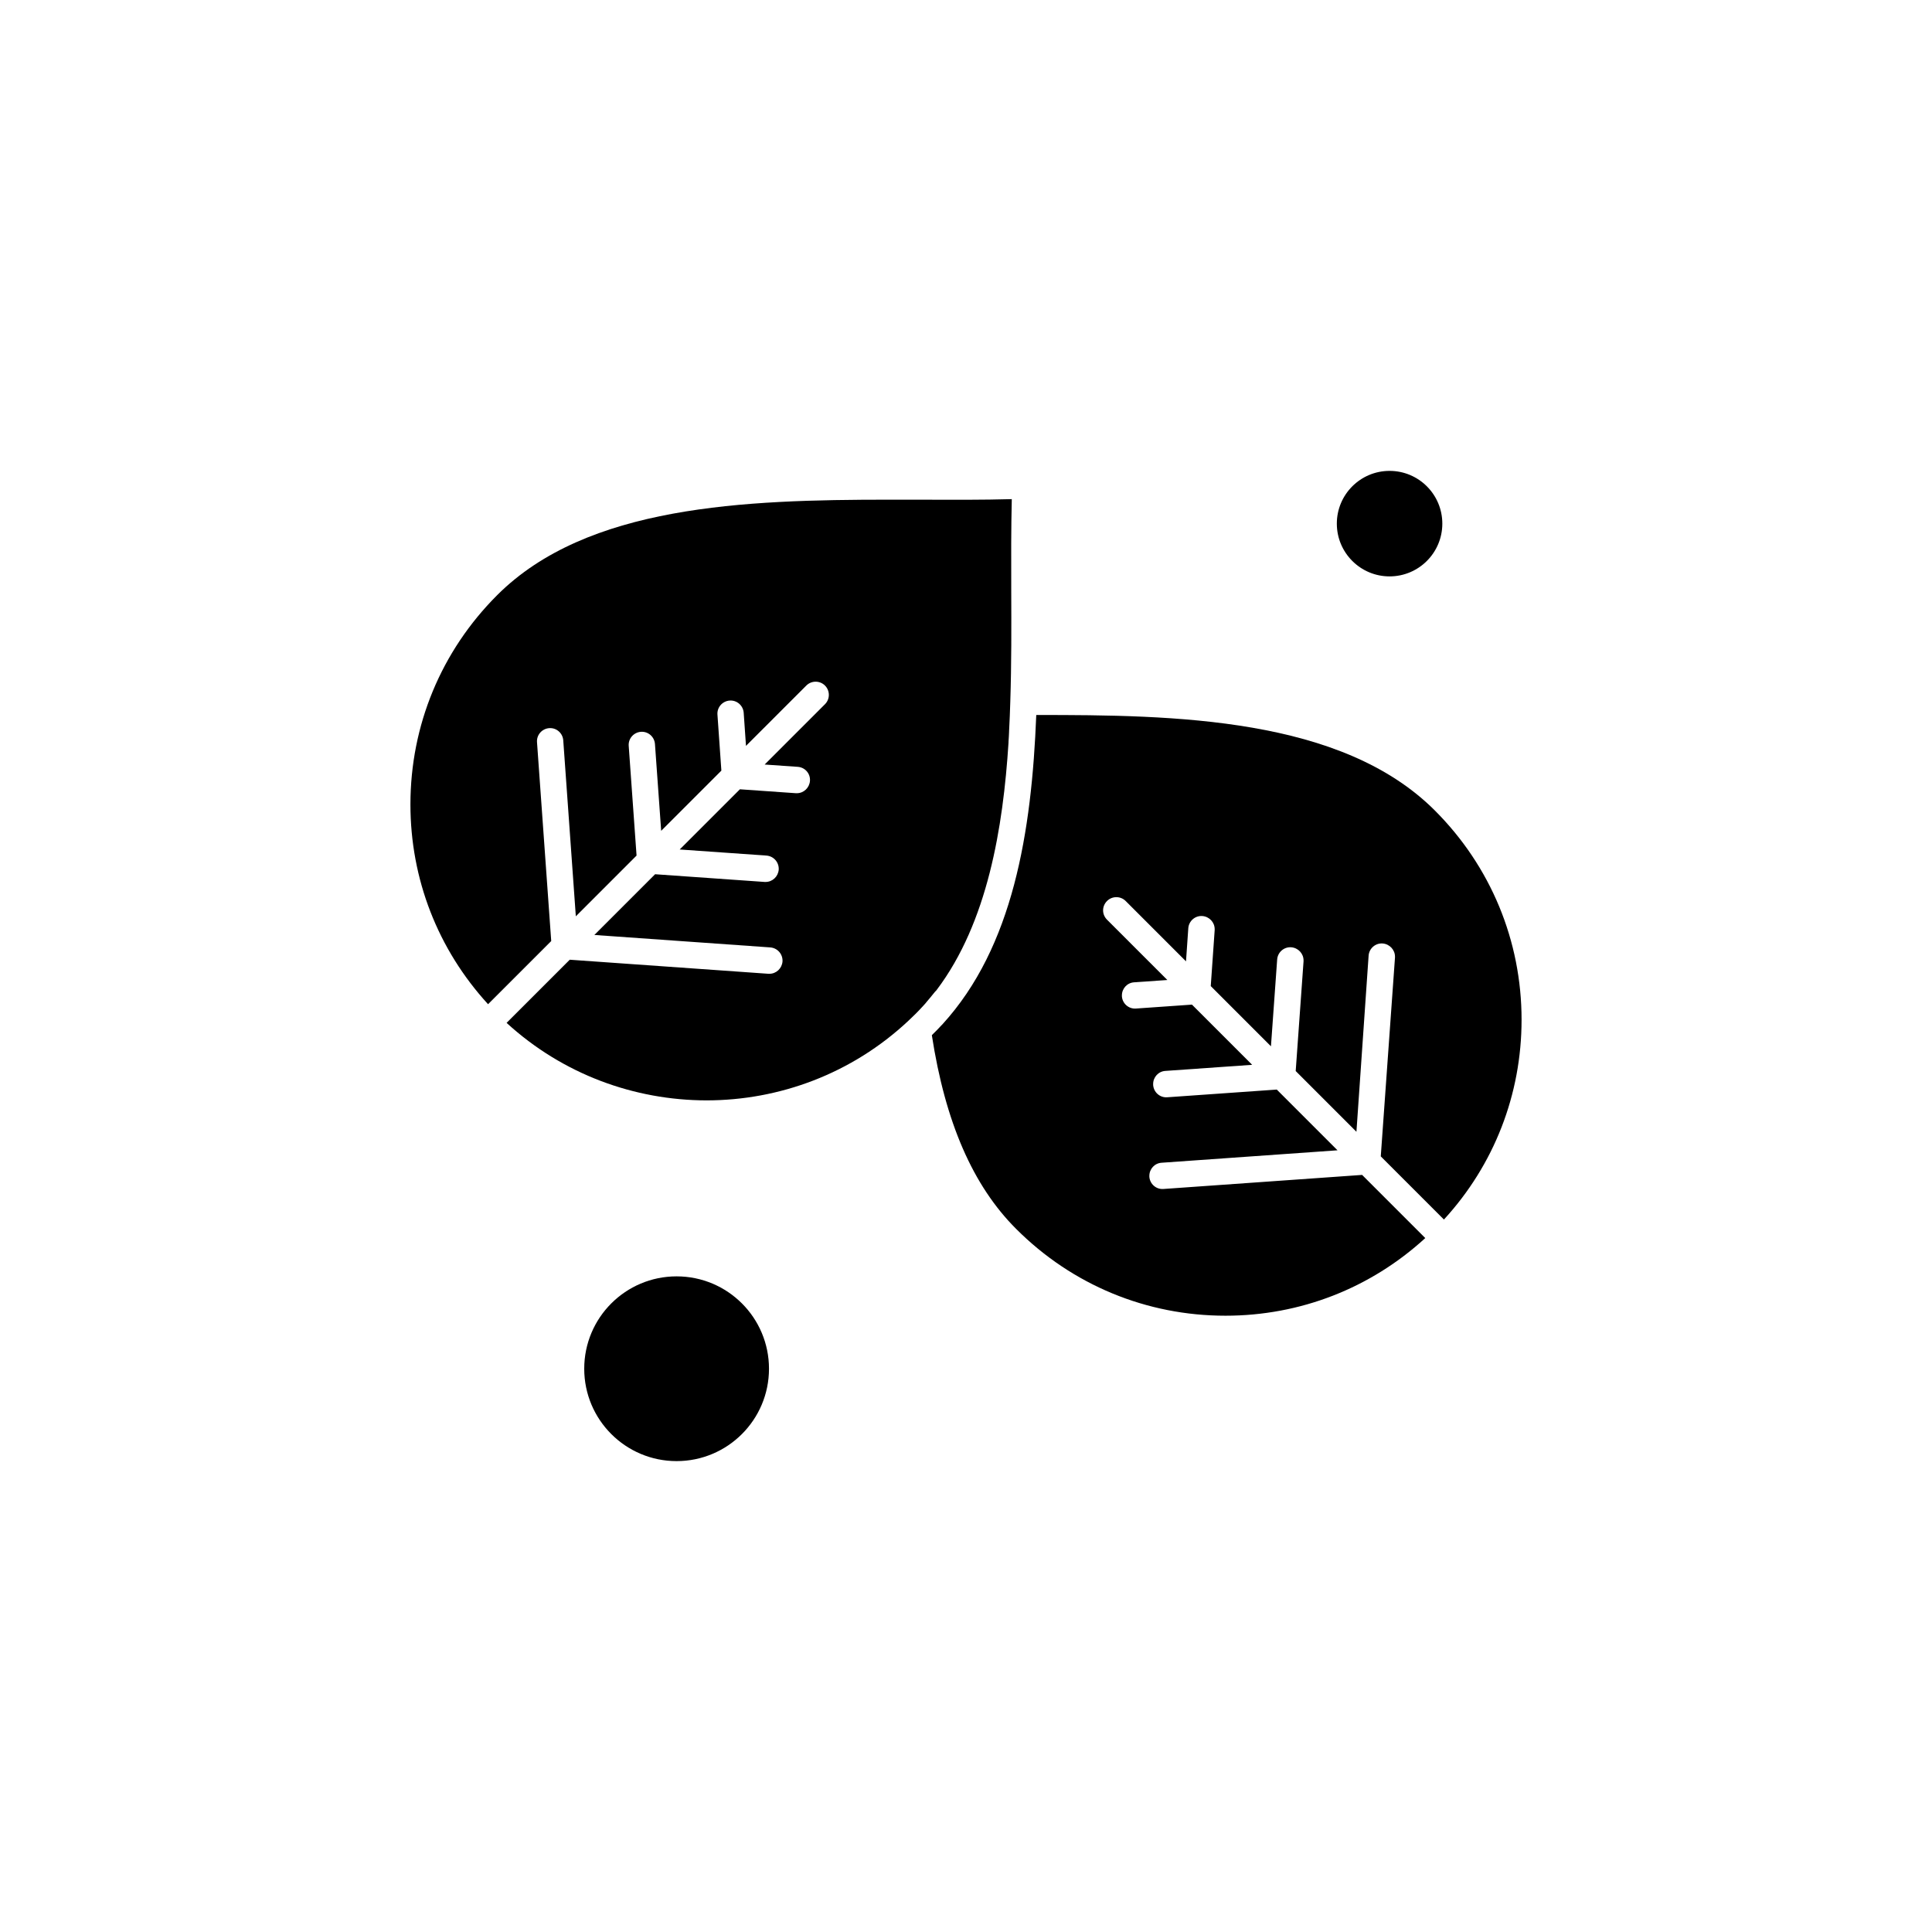 <?xml version="1.0" encoding="UTF-8"?>
<!-- Uploaded to: ICON Repo, www.iconrepo.com, Generator: ICON Repo Mixer Tools -->
<svg fill="#000000" width="800px" height="800px" version="1.1" viewBox="144 144 512 512" xmlns="http://www.w3.org/2000/svg">
 <g fill-rule="evenodd">
  <path d="m526.23 282.77c0 7.719-6.258 13.98-13.98 13.98-7.719 0-13.977-6.262-13.977-13.98 0-7.723 6.258-13.98 13.977-13.98 7.723 0 13.98 6.258 13.98 13.98"/>
  <path d="m392.27 406.29c13.441-17.852 17.562-42.906 19-65.527v-0.25c0.07-0.859 0.109-1.758 0.145-2.617v-0.109c0.145-2.688 0.25-5.305 0.324-7.922 0.324-9.93 0.285-19.895 0.25-29.574-0.035-8.387-0.035-16.418 0.145-24.016-7.602 0.215-15.594 0.18-24.016 0.145h-8.422c-38.5 0-80.152 1.504-103.95 25.309-14.84 14.84-22.977 34.52-22.977 55.453 0 19.789 7.277 38.426 20.574 52.945l16.738-16.738-3.766-52.695c-0.145-1.938 1.324-3.586 3.227-3.727 1.938-0.145 3.586 1.324 3.727 3.227l3.332 46.637 16.094-16.094-2.078-29.07c-0.145-1.938 1.324-3.586 3.227-3.727 1.938-0.145 3.586 1.324 3.727 3.227l1.648 23.012 15.953-15.953-1.039-14.84c-0.145-1.938 1.324-3.586 3.227-3.727 1.938-0.145 3.586 1.324 3.727 3.227l0.609 8.781 15.988-15.988c1.363-1.363 3.586-1.363 4.945 0 1.363 1.363 1.363 3.586 0 4.945l-15.988 15.988 8.781 0.609c1.938 0.145 3.371 1.793 3.227 3.727-0.145 1.828-1.648 3.262-3.477 3.262h-0.25l-14.84-1.039-15.953 15.953 22.977 1.613c1.938 0.145 3.371 1.793 3.262 3.727-0.145 1.828-1.648 3.262-3.477 3.262h-0.25l-29.035-2.043-16.094 16.094 46.598 3.297c1.938 0.145 3.371 1.793 3.262 3.727-0.145 1.828-1.648 3.262-3.477 3.262h-0.25l-52.656-3.727-16.738 16.738c14.949 13.691 33.945 20.504 52.945 20.539 19.285 0 38.535-7.027 53.555-21.113 0.645-0.609 1.289-1.219 1.898-1.828 0.715-0.715 1.398-1.434 2.078-2.188 0.324-0.324 0.609-0.68 0.895-1.039 0.324-0.395 0.645-0.754 0.969-1.148 0.395-0.5 0.824-1.004 1.219-1.504 0.215-0.18 0.324-0.32 0.465-0.5z"/>
  <path d="m418.62 333.49c-1.219 31.008-6.129 61.477-24.879 81.98-0.07 0.07-0.145 0.18-0.25 0.25-0.609 0.645-1.184 1.289-1.828 1.898l-0.715 0.715c3.551 23.051 10.863 39.898 22.367 51.367 14.84 14.84 34.52 22.977 55.453 22.977 19.789 0 38.426-7.277 52.945-20.574l-16.738-16.738-52.656 3.727c-1.938 0.145-3.586-1.324-3.727-3.227v-0.25c0-1.828 1.398-3.371 3.262-3.477l46.598-3.297-16.094-16.094-29.035 2.043c-1.938 0.145-3.586-1.324-3.727-3.262v-0.25c0-1.828 1.398-3.371 3.262-3.477l22.977-1.613-15.953-15.953-14.84 1.039c-1.938 0.145-3.586-1.324-3.727-3.227v-0.25c0-1.828 1.398-3.371 3.262-3.477l8.781-0.609-15.988-15.988c-0.68-0.68-1.039-1.578-1.039-2.473 0-0.898 0.359-1.793 1.039-2.473 1.363-1.363 3.586-1.363 4.945 0l15.988 15.988 0.609-8.781c0.145-1.938 1.828-3.371 3.727-3.227 1.828 0.145 3.262 1.648 3.262 3.477v0.25l-1.039 14.84 15.953 15.953 1.648-23.012c0.145-1.938 1.828-3.371 3.727-3.227 1.828 0.145 3.262 1.648 3.262 3.477v0.25l-2.078 29.07 16.094 16.094 3.227-46.672c0.145-1.938 1.828-3.371 3.727-3.227 1.828 0.145 3.262 1.684 3.262 3.477v0.25l-3.766 52.695 16.738 16.738c13.297-14.48 20.574-33.156 20.574-52.945 0-20.934-8.172-40.648-22.977-55.453-24.73-24.734-69.039-25.344-105.64-25.309z"/>
  <path d="m347.79 506.73c0 13.52-10.961 24.48-24.484 24.48-13.52 0-24.48-10.961-24.48-24.48s10.961-24.48 24.48-24.48c13.523 0 24.484 10.961 24.484 24.48"/>
 </g>
</svg>